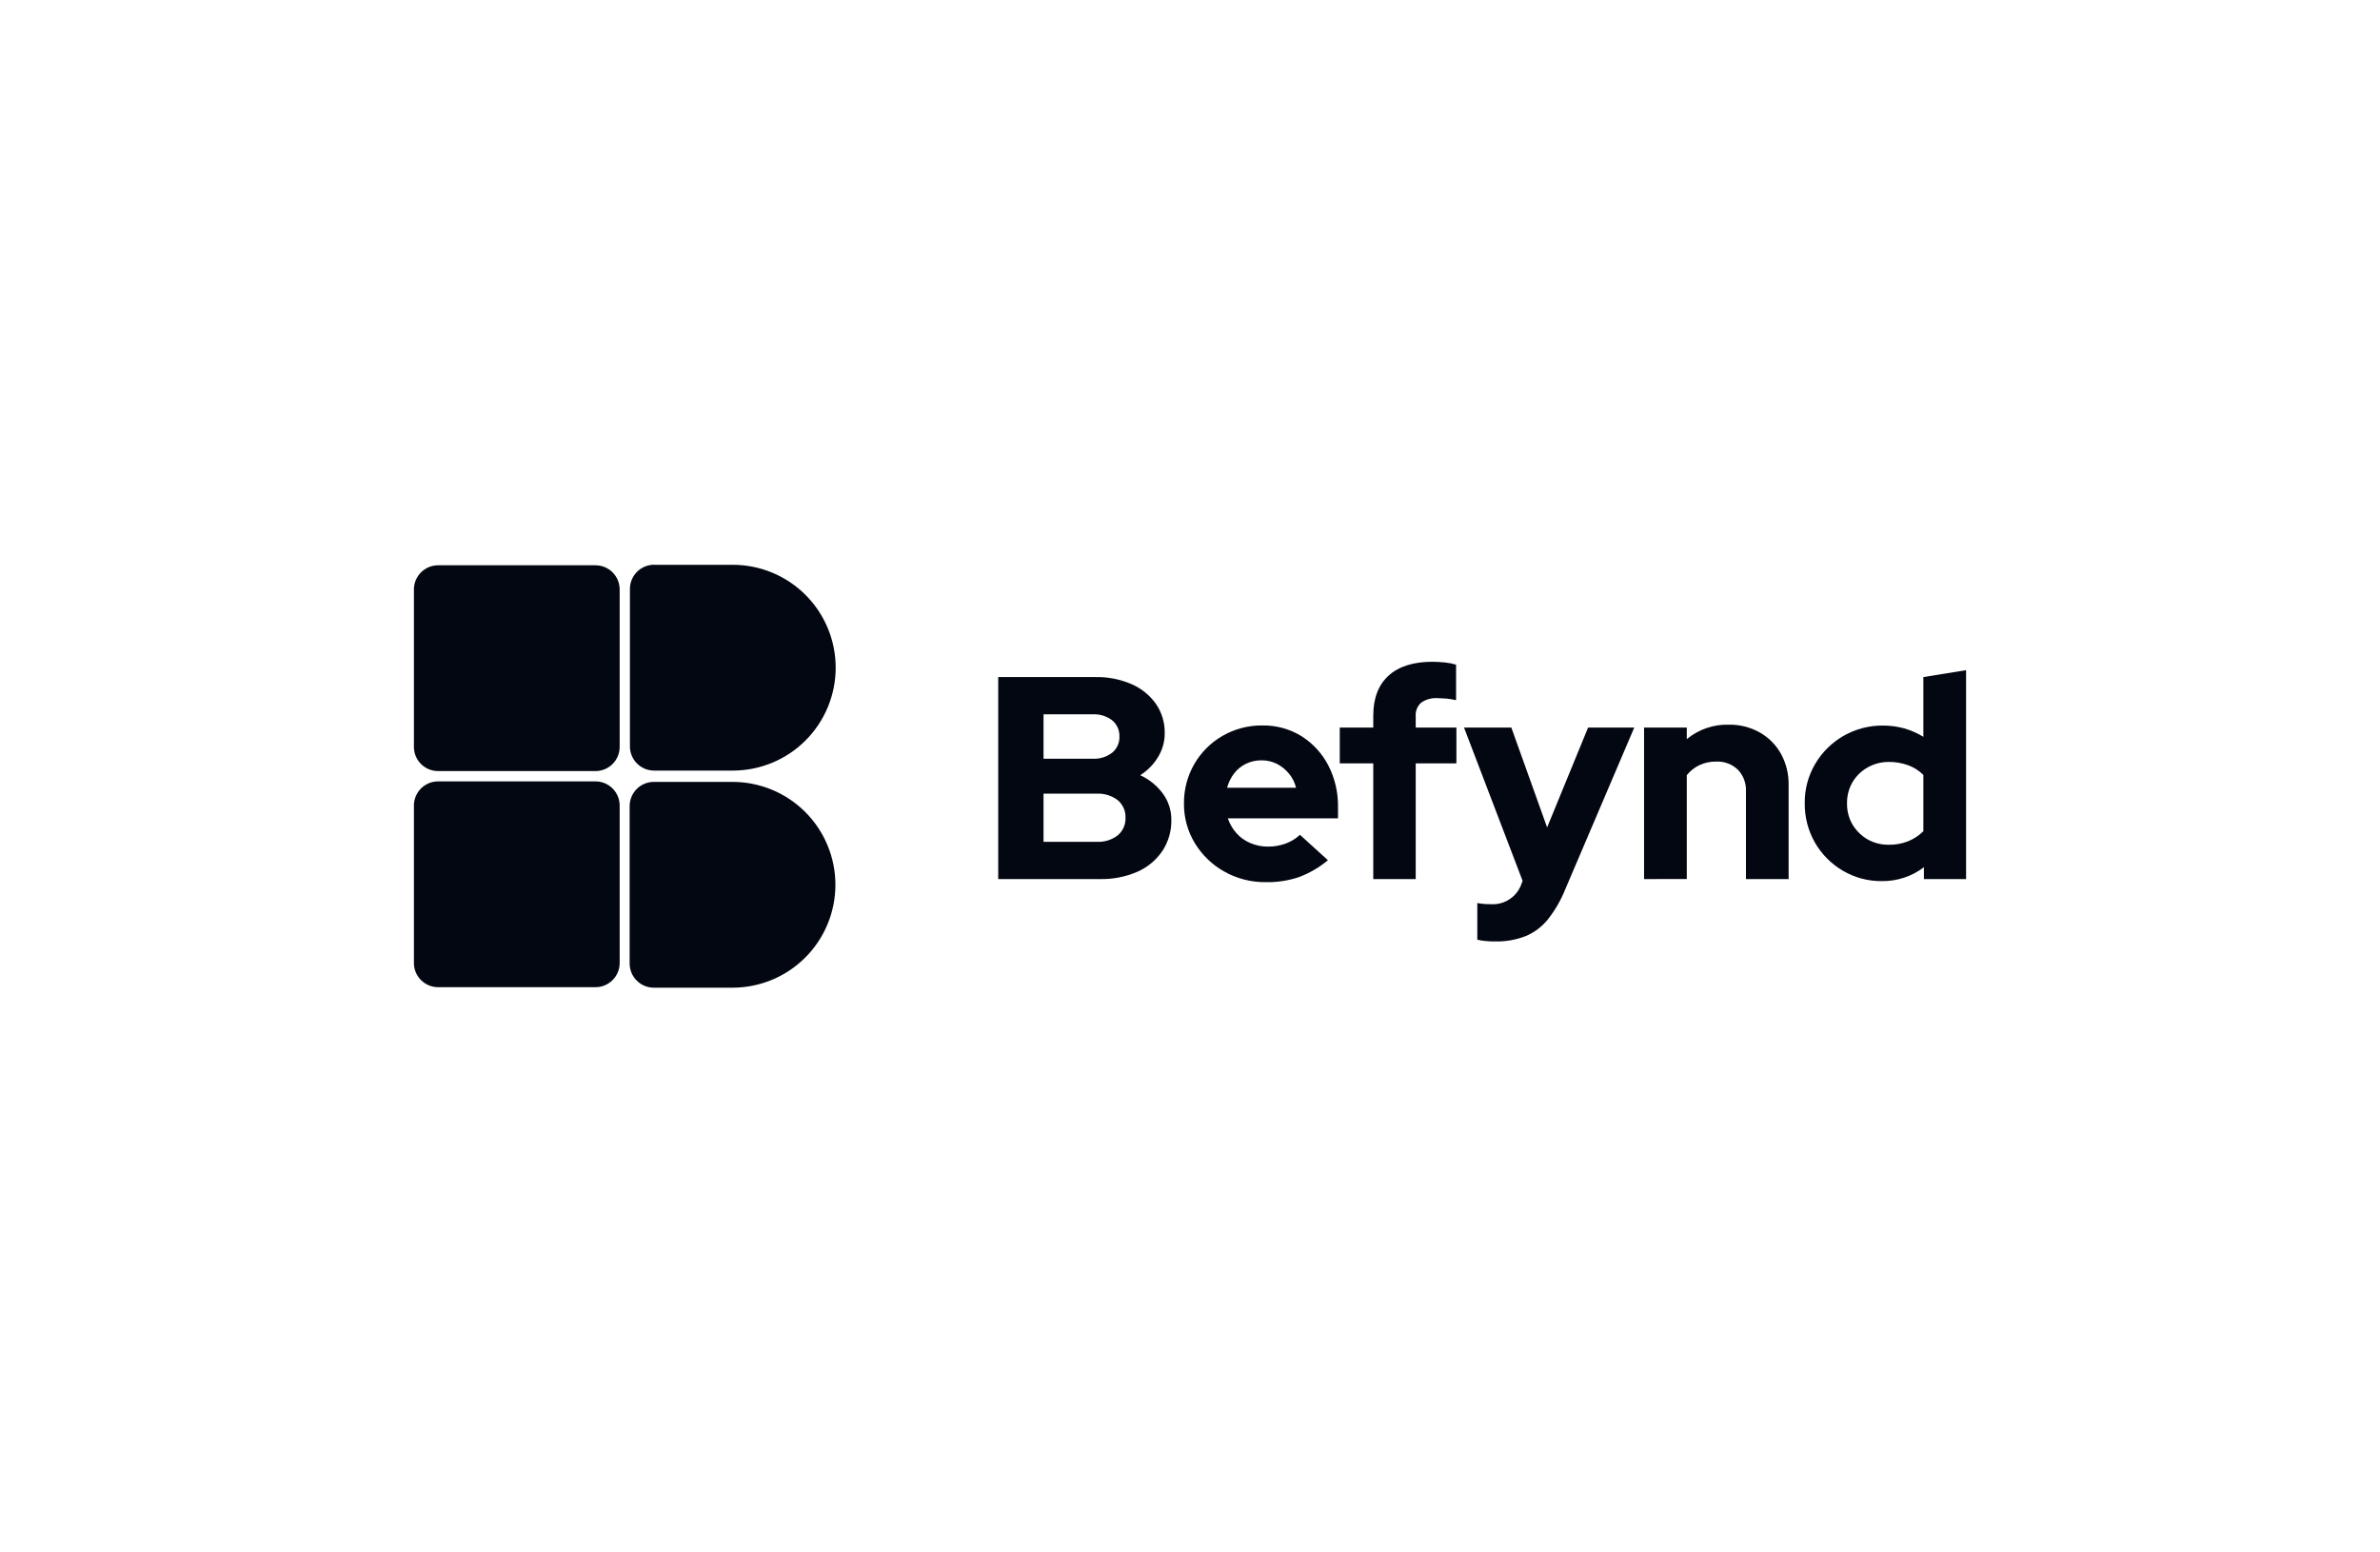 <svg width="230" height="150" viewBox="0 0 230 150" fill="none" xmlns="http://www.w3.org/2000/svg">
<path d="M96.467 84.939V65.421H105.863C107.061 65.396 108.251 65.629 109.35 66.105C110.297 66.512 111.113 67.172 111.709 68.013C112.277 68.841 112.574 69.827 112.557 70.832C112.564 71.647 112.341 72.448 111.915 73.143C111.486 73.857 110.894 74.46 110.188 74.902C111.063 75.304 111.822 75.922 112.392 76.699C112.923 77.432 113.206 78.316 113.198 79.221C113.218 80.285 112.917 81.33 112.334 82.221C111.735 83.103 110.899 83.799 109.923 84.229C108.785 84.723 107.554 84.965 106.314 84.939H96.467ZM100.845 73.312H105.588C106.27 73.35 106.943 73.141 107.485 72.724C107.712 72.535 107.893 72.296 108.014 72.026C108.134 71.756 108.191 71.461 108.179 71.166C108.19 70.87 108.133 70.575 108.013 70.304C107.892 70.033 107.712 69.793 107.485 69.603C106.942 69.189 106.269 68.983 105.588 69.019H100.845V73.312ZM100.845 81.341H105.974C106.707 81.382 107.431 81.16 108.015 80.716C108.259 80.51 108.454 80.251 108.584 79.959C108.715 79.668 108.777 79.35 108.767 79.031C108.782 78.706 108.722 78.382 108.591 78.084C108.461 77.787 108.264 77.523 108.015 77.313C107.431 76.869 106.707 76.647 105.974 76.688H100.845V81.341Z" fill="#030712"/>
<path d="M122.324 85.237C120.924 85.254 119.544 84.903 118.323 84.219C117.154 83.569 116.174 82.626 115.477 81.484C114.773 80.331 114.406 79.004 114.417 77.653C114.399 76.307 114.745 74.981 115.419 73.816C116.075 72.684 117.018 71.747 118.153 71.097C119.323 70.424 120.652 70.078 122.001 70.096C123.327 70.073 124.632 70.43 125.763 71.124C126.864 71.816 127.76 72.79 128.36 73.943C129.007 75.201 129.331 76.599 129.303 78.013V79.073H118.657C118.833 79.597 119.112 80.08 119.478 80.493C119.846 80.909 120.302 81.237 120.814 81.453C121.355 81.688 121.94 81.807 122.531 81.802C123.126 81.81 123.717 81.705 124.274 81.495C124.775 81.31 125.235 81.027 125.626 80.663L128.328 83.117C127.497 83.812 126.555 84.362 125.541 84.744C124.505 85.093 123.417 85.26 122.324 85.237ZM118.588 76.116H125.249C125.128 75.609 124.89 75.137 124.555 74.738C124.233 74.348 123.835 74.029 123.384 73.8C122.933 73.576 122.435 73.462 121.932 73.466C121.412 73.457 120.897 73.568 120.427 73.789C119.98 74.004 119.588 74.317 119.282 74.706C118.961 75.121 118.725 75.594 118.588 76.1V76.116Z" fill="#030712"/>
<path d="M132.711 84.94V73.757H129.473V70.302H132.711V69.157C132.711 67.465 133.204 66.174 134.19 65.284C135.17 64.388 136.596 63.943 138.429 63.943C138.816 63.943 139.224 63.969 139.654 64.012C140.013 64.048 140.368 64.119 140.714 64.224V67.652C140.406 67.584 140.094 67.533 139.781 67.499C139.511 67.499 139.251 67.456 138.933 67.456C138.369 67.418 137.809 67.571 137.343 67.891C137.158 68.055 137.013 68.26 136.921 68.49C136.829 68.721 136.792 68.969 136.813 69.216V70.302H140.745V73.757H136.813V84.94H132.711Z" fill="#030712"/>
<path d="M144.519 90.965C144.185 90.965 143.861 90.965 143.543 90.923C143.281 90.9 143.021 90.858 142.764 90.796V87.256C143.207 87.338 143.656 87.375 144.105 87.367C144.739 87.403 145.367 87.231 145.895 86.878C146.423 86.525 146.821 86.011 147.031 85.411L147.142 85.109L141.482 70.302H146.055L149.511 79.948L153.47 70.302H157.932L151.27 85.915C150.849 86.973 150.276 87.963 149.569 88.856C149.003 89.551 148.275 90.097 147.449 90.446C146.516 90.81 145.52 90.987 144.519 90.965Z" fill="#030712"/>
<path d="M158.881 84.939V70.302H163.009V71.415C164.145 70.479 165.581 69.984 167.053 70.021C168.105 70 169.144 70.26 170.063 70.774C170.922 71.262 171.632 71.977 172.114 72.84C172.62 73.771 172.874 74.818 172.85 75.877V84.939H168.727V76.46C168.745 76.076 168.685 75.693 168.55 75.333C168.415 74.973 168.209 74.644 167.943 74.367C167.666 74.102 167.338 73.897 166.979 73.763C166.62 73.629 166.238 73.569 165.855 73.588C165.292 73.577 164.733 73.695 164.223 73.932C163.753 74.161 163.338 74.491 163.009 74.897V84.934L158.881 84.939Z" fill="#030712"/>
<path d="M181.854 85.136C180.532 85.15 179.232 84.803 178.092 84.134C176.975 83.479 176.048 82.546 175.399 81.426C174.733 80.264 174.391 78.945 174.408 77.605C174.391 76.274 174.739 74.963 175.415 73.816C176.075 72.692 177.015 71.759 178.145 71.108C179.316 70.436 180.647 70.09 181.997 70.106C182.685 70.106 183.37 70.198 184.032 70.382C184.679 70.569 185.297 70.842 185.871 71.193V65.421L190 64.754V84.94H185.924V83.795C184.756 84.684 183.323 85.156 181.854 85.136ZM182.554 81.622C183.183 81.63 183.807 81.516 184.393 81.288C184.946 81.066 185.449 80.734 185.871 80.313V74.876C185.453 74.459 184.948 74.138 184.393 73.938C183.804 73.724 183.181 73.616 182.554 73.62C181.831 73.614 181.118 73.796 180.487 74.15C179.884 74.489 179.379 74.981 179.024 75.575C178.664 76.196 178.481 76.904 178.494 77.621C178.48 78.34 178.663 79.05 179.024 79.672C179.382 80.267 179.885 80.761 180.487 81.108C181.118 81.461 181.831 81.638 182.554 81.622Z" fill="#030712"/>
<path d="M57.547 54.62H42.337C41.046 54.62 40 55.667 40 56.957V72.167C40 73.458 41.046 74.504 42.337 74.504H57.547C58.838 74.504 59.884 73.458 59.884 72.167V56.957C59.884 55.667 58.838 54.62 57.547 54.62Z" fill="#030712"/>
<path d="M57.547 75.501H42.337C41.046 75.501 40 76.547 40 77.838V93.048C40 94.339 41.046 95.385 42.337 95.385H57.547C58.838 95.385 59.884 94.339 59.884 93.048V77.838C59.884 76.547 58.838 75.501 57.547 75.501Z" fill="#030712"/>
<path d="M63.212 54.573H70.817C73.454 54.573 75.983 55.62 77.847 57.485C79.712 59.349 80.759 61.878 80.759 64.515C80.759 67.152 79.712 69.68 77.847 71.545C75.983 73.409 73.454 74.457 70.817 74.457H63.212C62.592 74.457 61.998 74.211 61.559 73.772C61.121 73.334 60.875 72.74 60.875 72.12V56.905C60.875 56.285 61.121 55.69 61.559 55.252C61.998 54.814 62.592 54.567 63.212 54.567V54.573Z" fill="#030712"/>
<path d="M63.185 75.549H70.79C73.427 75.549 75.956 76.596 77.82 78.46C79.685 80.325 80.733 82.854 80.733 85.49C80.733 88.127 79.685 90.656 77.82 92.521C75.956 94.385 73.427 95.433 70.79 95.433H63.185C62.566 95.433 61.971 95.186 61.533 94.748C61.095 94.31 60.848 93.715 60.848 93.096V77.891C60.848 77.584 60.908 77.279 61.025 76.995C61.142 76.711 61.314 76.453 61.531 76.235C61.748 76.017 62.006 75.845 62.29 75.727C62.574 75.609 62.878 75.549 63.185 75.549Z" fill="#030712"/>
</svg>
